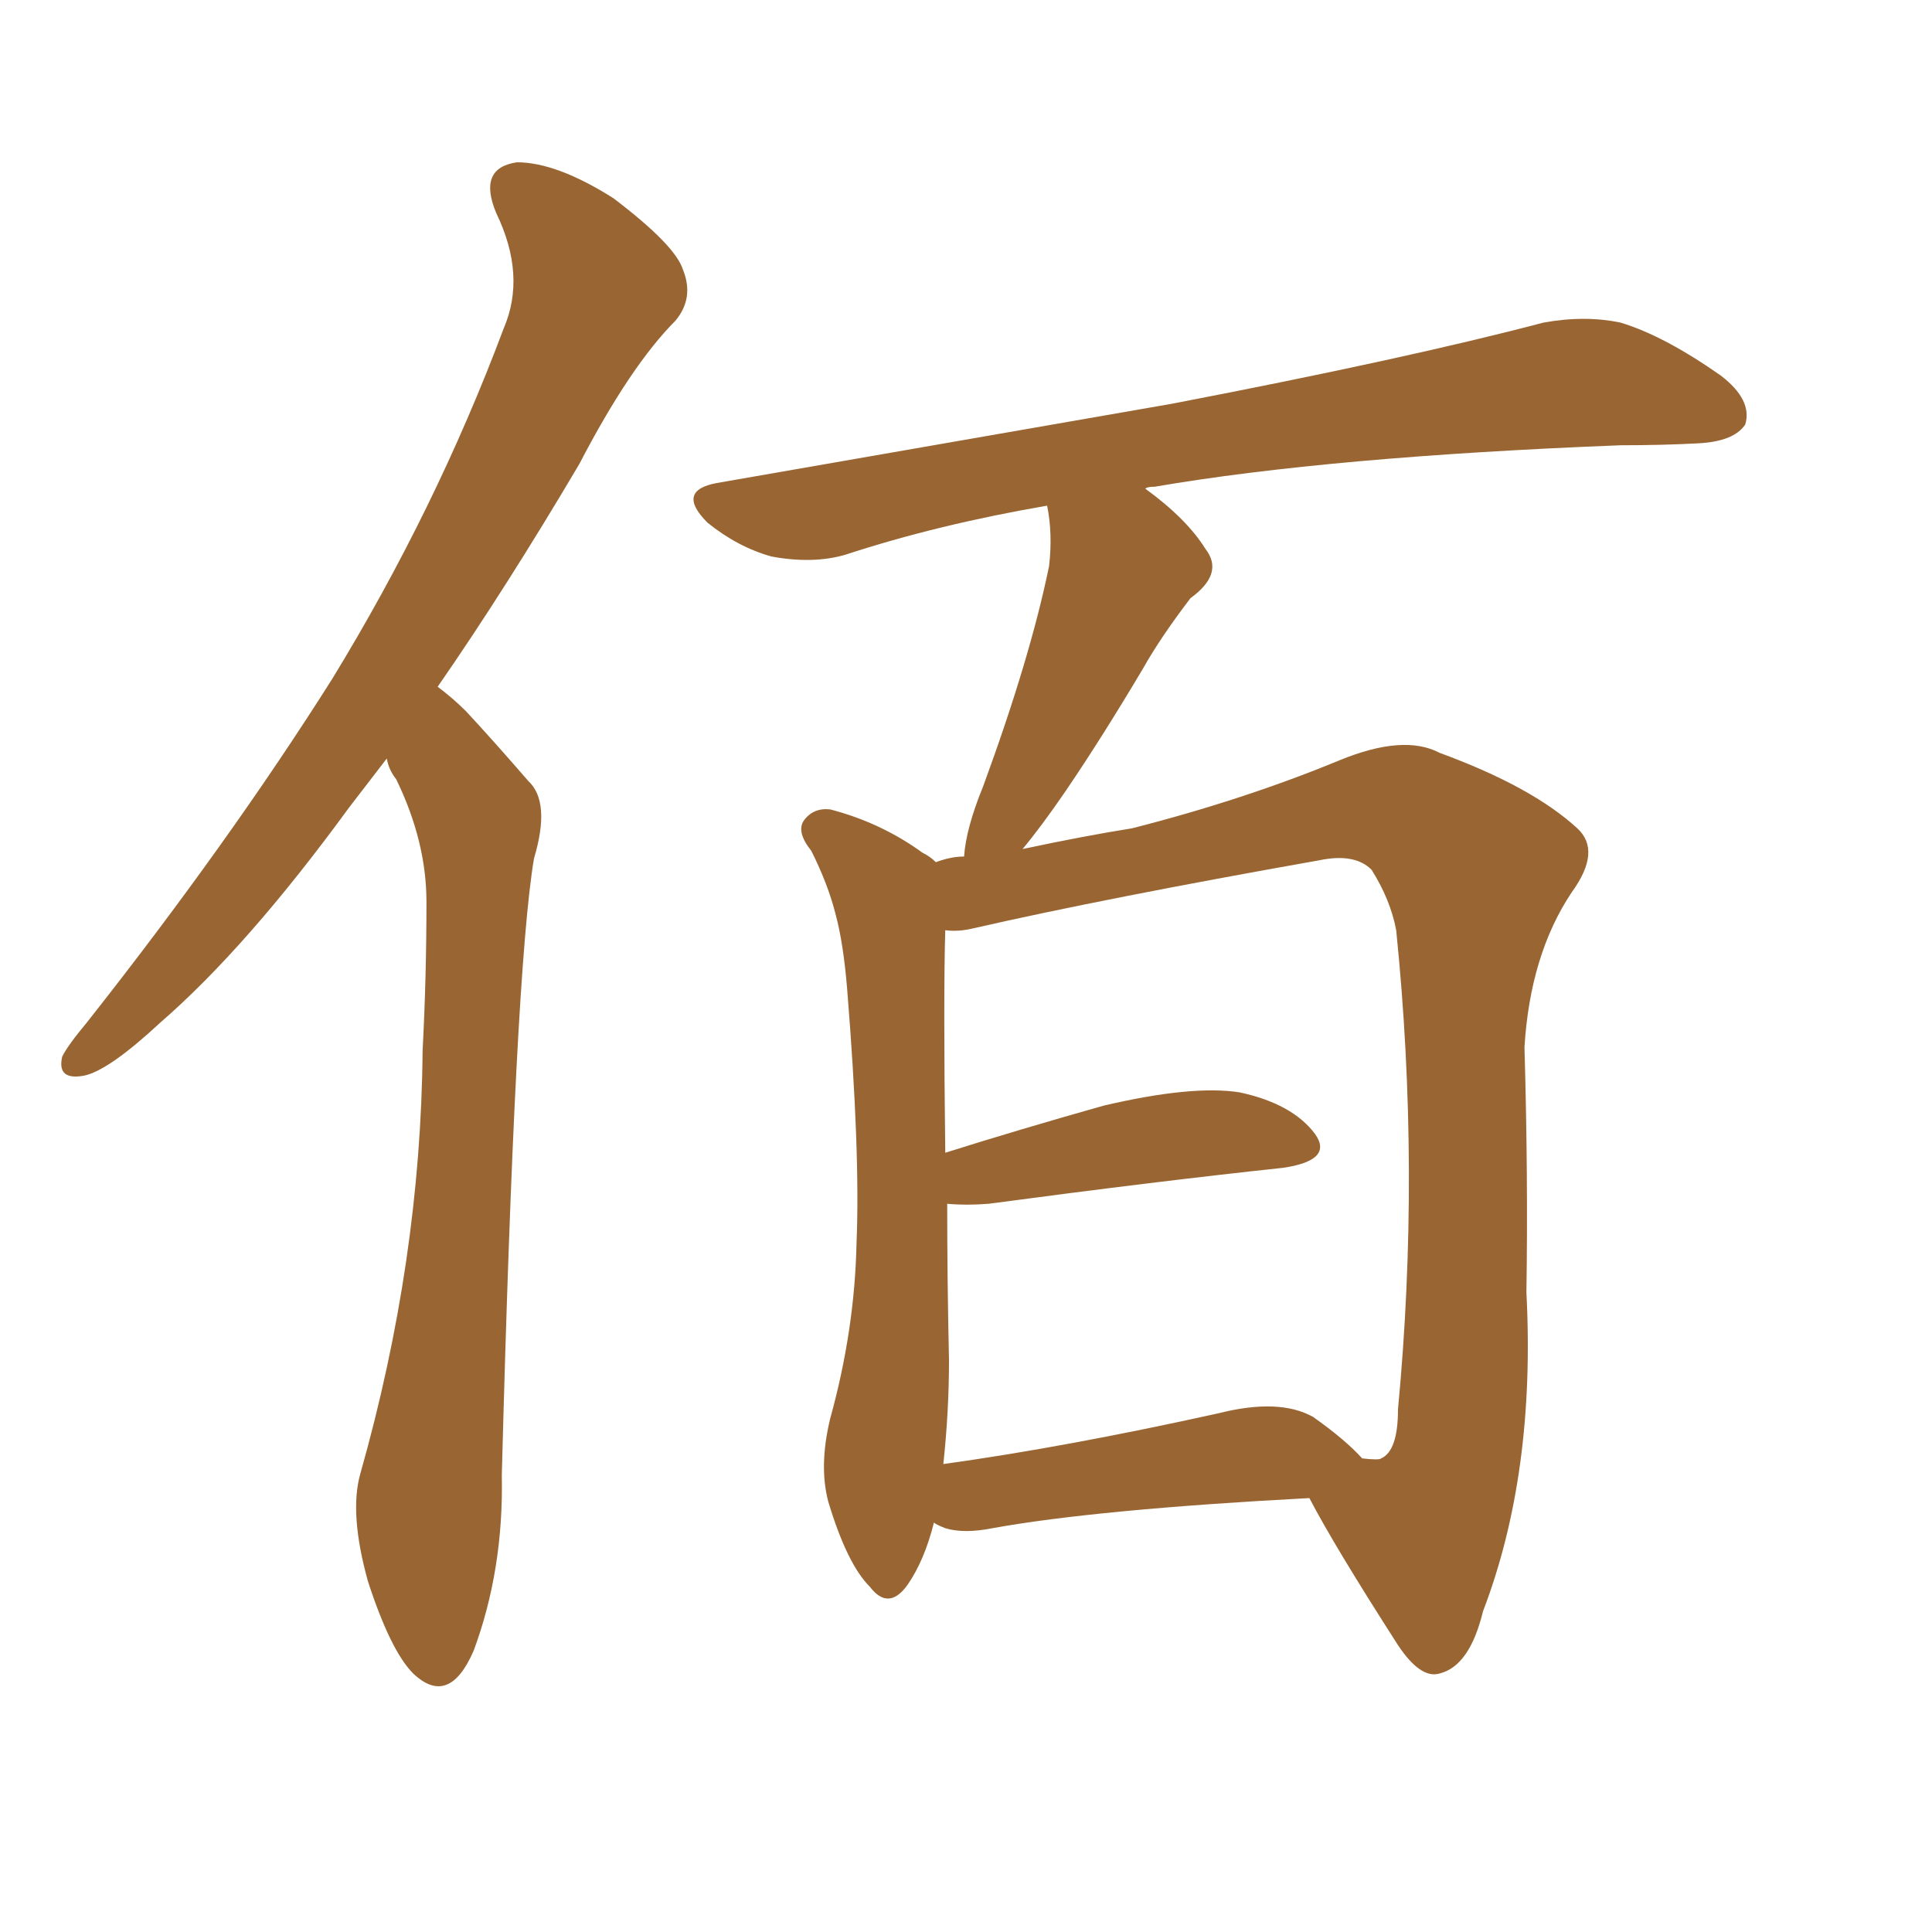 <svg xmlns="http://www.w3.org/2000/svg" xmlns:xlink="http://www.w3.org/1999/xlink" width="150" height="150"><path fill="#996633" padding="10" d="M30.03 58.89L30.03 58.89Q28.56 60.79 27.10 62.70L27.10 62.70Q19.19 73.54 12.45 79.39L12.45 79.39Q8.50 83.06 6.59 83.50L6.59 83.50Q4.39 83.94 4.83 82.03L4.83 82.03Q5.27 81.15 6.74 79.39L6.74 79.39Q17.72 65.48 25.78 52.73L25.78 52.73Q33.84 39.55 39.11 25.49L39.11 25.49Q40.87 21.39 38.53 16.55L38.53 16.55Q37.06 13.04 40.14 12.60L40.14 12.60Q43.21 12.60 47.61 15.38L47.61 15.38Q52.44 19.04 53.03 20.95L53.03 20.95Q53.91 23.14 52.44 24.90L52.44 24.90Q48.93 28.42 44.97 36.04L44.97 36.04Q39.26 45.70 33.98 53.32L33.98 53.32Q35.16 54.20 36.18 55.22L36.18 55.22Q38.23 57.42 41.02 60.64L41.02 60.64Q42.77 62.26 41.46 66.65L41.46 66.65Q39.99 75.29 38.96 114.55L38.96 114.55Q39.11 121.88 36.77 128.17L36.77 128.17Q34.86 132.57 32.08 129.93L32.08 129.93Q30.32 128.17 28.56 122.75L28.56 122.75Q27.10 117.48 27.98 114.40L27.98 114.40Q32.67 97.85 32.81 81.59L32.81 81.59Q33.11 75.88 33.11 70.02L33.11 70.02Q33.11 65.33 30.76 60.50L30.76 60.50Q30.18 59.77 30.03 58.89ZM72.51 118.21L72.51 118.21Q71.78 121.14 70.46 123.05L70.46 123.05Q68.99 125.10 67.53 123.19L67.53 123.19Q65.77 121.44 64.31 116.60L64.31 116.60Q63.57 113.82 64.45 110.16L64.45 110.16Q66.36 103.27 66.50 96.53L66.50 96.53Q66.80 89.50 65.77 76.76L65.77 76.76Q65.48 73.24 64.89 71.04L64.89 71.04Q64.31 68.70 62.99 66.06L62.99 66.06Q61.82 64.60 62.40 63.72L62.40 63.72Q63.13 62.70 64.45 62.84L64.45 62.84Q68.41 63.87 71.63 66.21L71.63 66.21Q72.22 66.50 72.66 66.94L72.66 66.94Q73.83 66.50 74.85 66.50L74.85 66.50Q75 64.31 76.32 61.08L76.32 61.08Q79.98 51.12 81.45 43.95L81.45 43.95Q81.74 41.46 81.30 39.26L81.30 39.26Q72.80 40.72 65.63 43.07L65.63 43.07Q63.13 43.80 59.91 43.21L59.91 43.21Q57.28 42.48 54.93 40.58L54.93 40.58Q52.44 38.09 55.66 37.50L55.66 37.50Q75 34.13 90.97 31.35L90.97 31.35Q109.28 27.83 119.82 25.05L119.82 25.05Q123.05 24.46 125.83 25.05L125.83 25.05Q129.20 26.07 133.59 29.15L133.59 29.15Q136.08 31.05 135.50 32.96L135.50 32.96Q134.62 34.28 131.84 34.42L131.84 34.42Q129.05 34.57 125.83 34.57L125.83 34.57Q103.27 35.45 89.65 37.79L89.65 37.79Q89.06 37.79 88.92 37.94L88.92 37.94Q92.14 40.28 93.60 42.63L93.60 42.63Q95.07 44.53 92.43 46.44L92.43 46.44Q90.09 49.51 88.77 51.86L88.77 51.86Q85.55 57.28 82.76 61.38L82.76 61.38Q80.86 64.16 79.39 65.92L79.39 65.92Q84.23 64.89 87.89 64.31L87.89 64.31Q96.53 62.11 104.00 59.03L104.00 59.03Q108.98 56.98 111.77 58.45L111.77 58.45Q118.95 61.08 122.46 64.31L122.46 64.31Q124.37 66.06 122.02 69.29L122.02 69.29Q118.80 74.12 118.36 81.30L118.36 81.30Q118.65 91.41 118.51 100.34L118.51 100.34Q119.24 114.40 115.14 125.10L115.14 125.10Q114.11 129.35 111.77 129.93L111.77 129.93Q110.30 130.37 108.54 127.73L108.54 127.73Q103.56 119.97 101.66 116.31L101.66 116.31Q85.11 117.19 77.05 118.65L77.05 118.65Q74.85 119.09 73.39 118.65L73.39 118.65Q72.66 118.36 72.51 118.21ZM101.95 110.01L101.95 110.01L101.95 110.01Q104.44 111.77 105.76 113.23L105.76 113.23Q107.08 113.38 107.23 113.23L107.23 113.23Q108.54 112.65 108.54 109.42L108.54 109.42Q110.30 90.82 108.40 72.22L108.40 72.22Q107.96 69.87 106.49 67.53L106.49 67.53Q105.18 66.21 102.39 66.80L102.39 66.80Q85.84 69.73 75.59 72.07L75.59 72.07Q74.41 72.36 73.39 72.22L73.39 72.22Q73.24 77.20 73.39 89.50L73.39 89.50Q78.96 87.74 85.69 85.84L85.69 85.84Q92.58 84.23 96.24 84.81L96.24 84.81Q100.34 85.69 102.10 88.04L102.10 88.04Q103.56 90.09 99.61 90.67L99.61 90.67Q89.94 91.70 76.76 93.46L76.76 93.46Q75 93.60 73.54 93.46L73.54 93.46Q73.54 99.32 73.68 105.62L73.68 105.62Q73.68 109.57 73.24 113.67L73.24 113.67Q82.76 112.35 94.63 109.72L94.63 109.72Q99.32 108.54 101.95 110.01Z"/></svg>